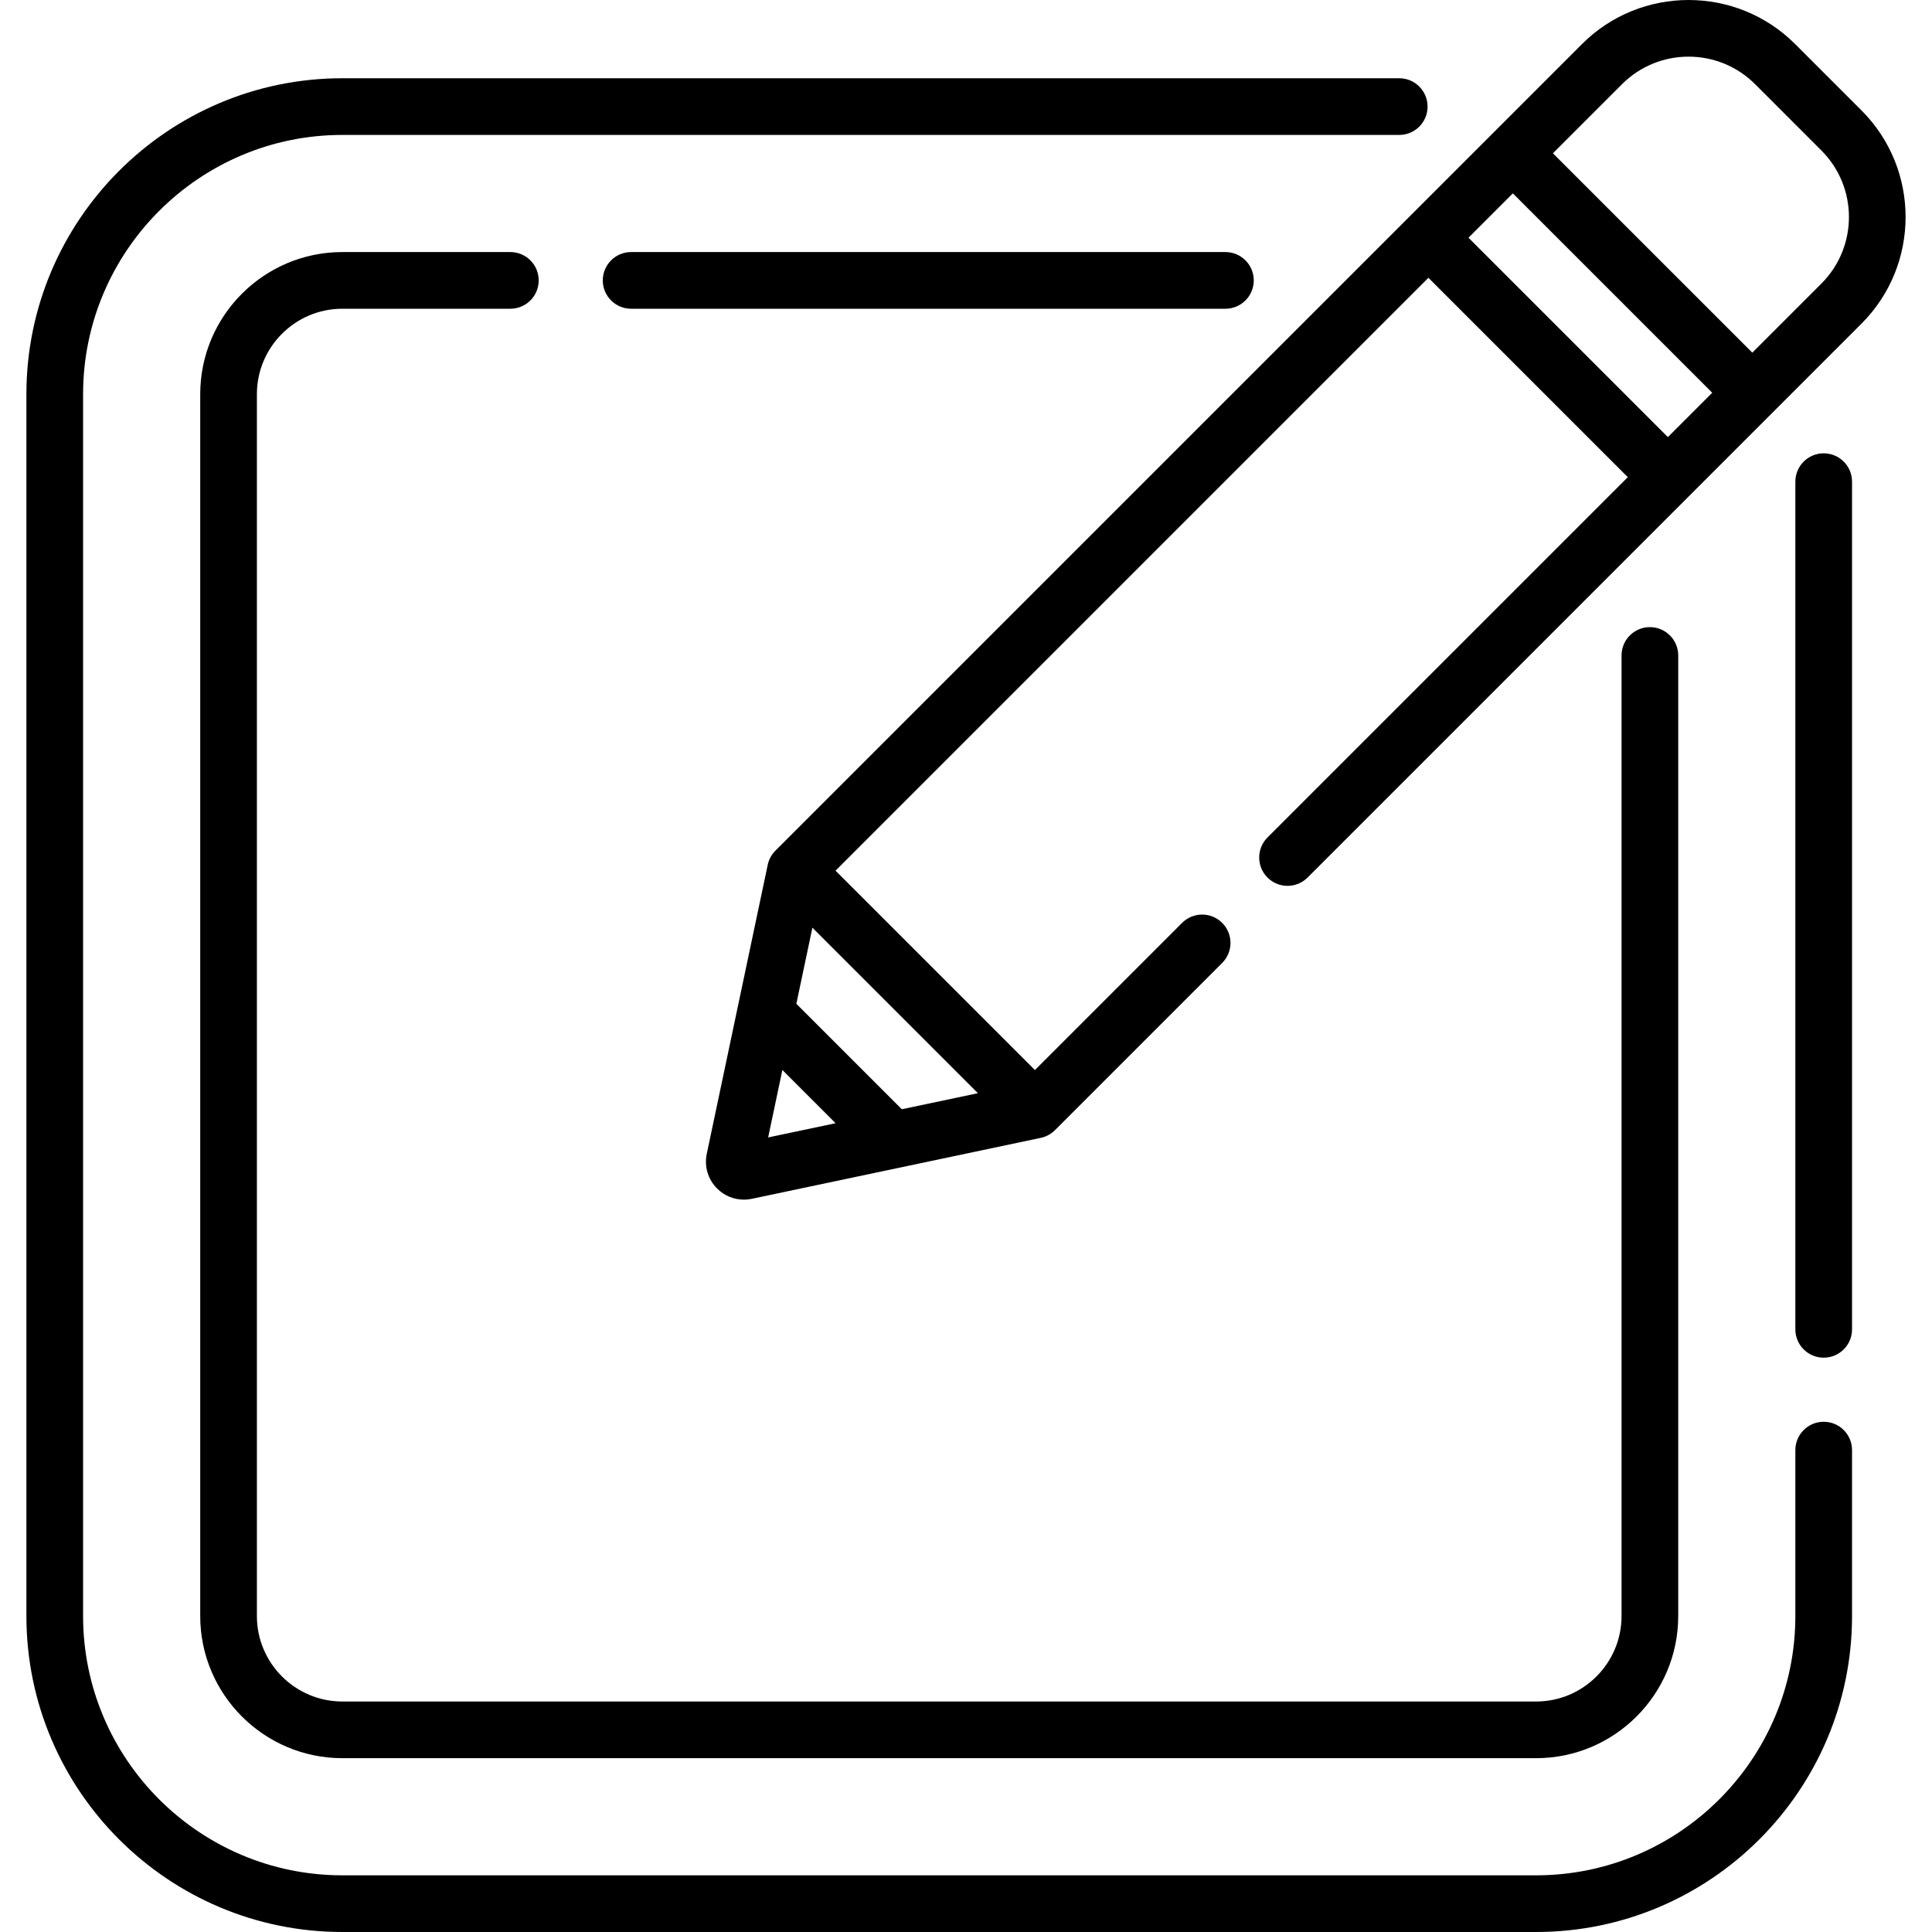 <svg xmlns="http://www.w3.org/2000/svg" id="Capa_1" height="512" viewBox="0 0 511.307 511.307" width="512"><g><path d="m90.608 81.708h44.458c4.143 0 7.5-3.358 7.5-7.5s-3.357-7.5-7.5-7.5h-44.458c-20.743 0-37.619 16.875-37.619 37.619v323.361c0 20.743 16.876 37.619 37.619 37.619h315.918c20.743 0 37.619-16.875 37.619-37.619v-254.216c0-4.142-3.357-7.5-7.5-7.5s-7.5 3.358-7.5 7.5v254.216c0 12.472-10.146 22.619-22.619 22.619h-315.918c-12.473 0-22.619-10.146-22.619-22.619v-323.361c0-12.472 10.147-22.619 22.619-22.619z"></path><path d="m482.645 119.972c-4.143 0-7.5 3.358-7.5 7.5v224.339c0 4.142 3.357 7.5 7.5 7.5s7.5-3.358 7.5-7.5v-224.339c0-4.142-3.357-7.5-7.5-7.5z"></path><path d="m482.645 376.273c-4.143 0-7.5 3.358-7.5 7.5v43.915c0 37.836-30.782 68.619-68.619 68.619h-315.918c-37.837 0-68.619-30.782-68.619-68.619v-323.361c0-37.836 30.782-68.619 68.619-68.619h279.703c4.143 0 7.5-3.358 7.5-7.5s-3.357-7.5-7.5-7.5h-279.703c-46.107 0-83.619 37.511-83.619 83.619v323.361c0 46.107 37.512 83.619 83.619 83.619h315.918c46.107 0 83.619-37.511 83.619-83.619v-43.915c0-4.142-3.357-7.5-7.5-7.5z"></path><path d="m331.811 74.208c0-4.142-3.357-7.5-7.5-7.5h-157.283c-4.143 0-7.5 3.358-7.5 7.5s3.357 7.5 7.5 7.5h157.283c4.143 0 7.5-3.357 7.5-7.5z"></path><path d="m492.654 29.231-17.566-17.566c-15.554-15.553-40.859-15.552-56.413 0l-213.459 213.459c-1.027 1.028-1.734 2.333-2.035 3.755l-16.132 76.479c-.704 3.338.315 6.771 2.728 9.184 1.91 1.91 4.459 2.947 7.095 2.947.694 0 1.394-.072 2.089-.219l76.479-16.133c1.423-.3 2.728-1.007 3.756-2.035l44.255-44.255c2.929-2.929 2.929-7.678 0-10.606-2.93-2.929-7.678-2.929-10.607 0l-38.951 38.951-52.766-52.765 156.905-156.906 52.765 52.765-95.354 95.354c-2.929 2.929-2.929 7.678 0 10.606s7.677 2.93 10.607 0l100.656-100.655s.001-.001.001-.001.001-.001.001-.002l22.344-22.344s0 0 .001-.001 0-.001.001-.001l23.599-23.599c15.553-15.553 15.553-40.859.001-56.412zm-253.987 264.333-27.912-27.912 4.247-20.135 43.8 43.8zm-31.608-10.394 14.089 14.089-17.856 3.766zm181.58-220.256 11.74-11.74 52.766 52.765-11.74 11.74zm93.408 12.123-18.296 18.296-52.766-52.765 18.296-18.296c9.706-9.705 25.497-9.705 35.199 0l17.566 17.566c9.705 9.704 9.705 25.494.001 35.199z"></path></g></svg>